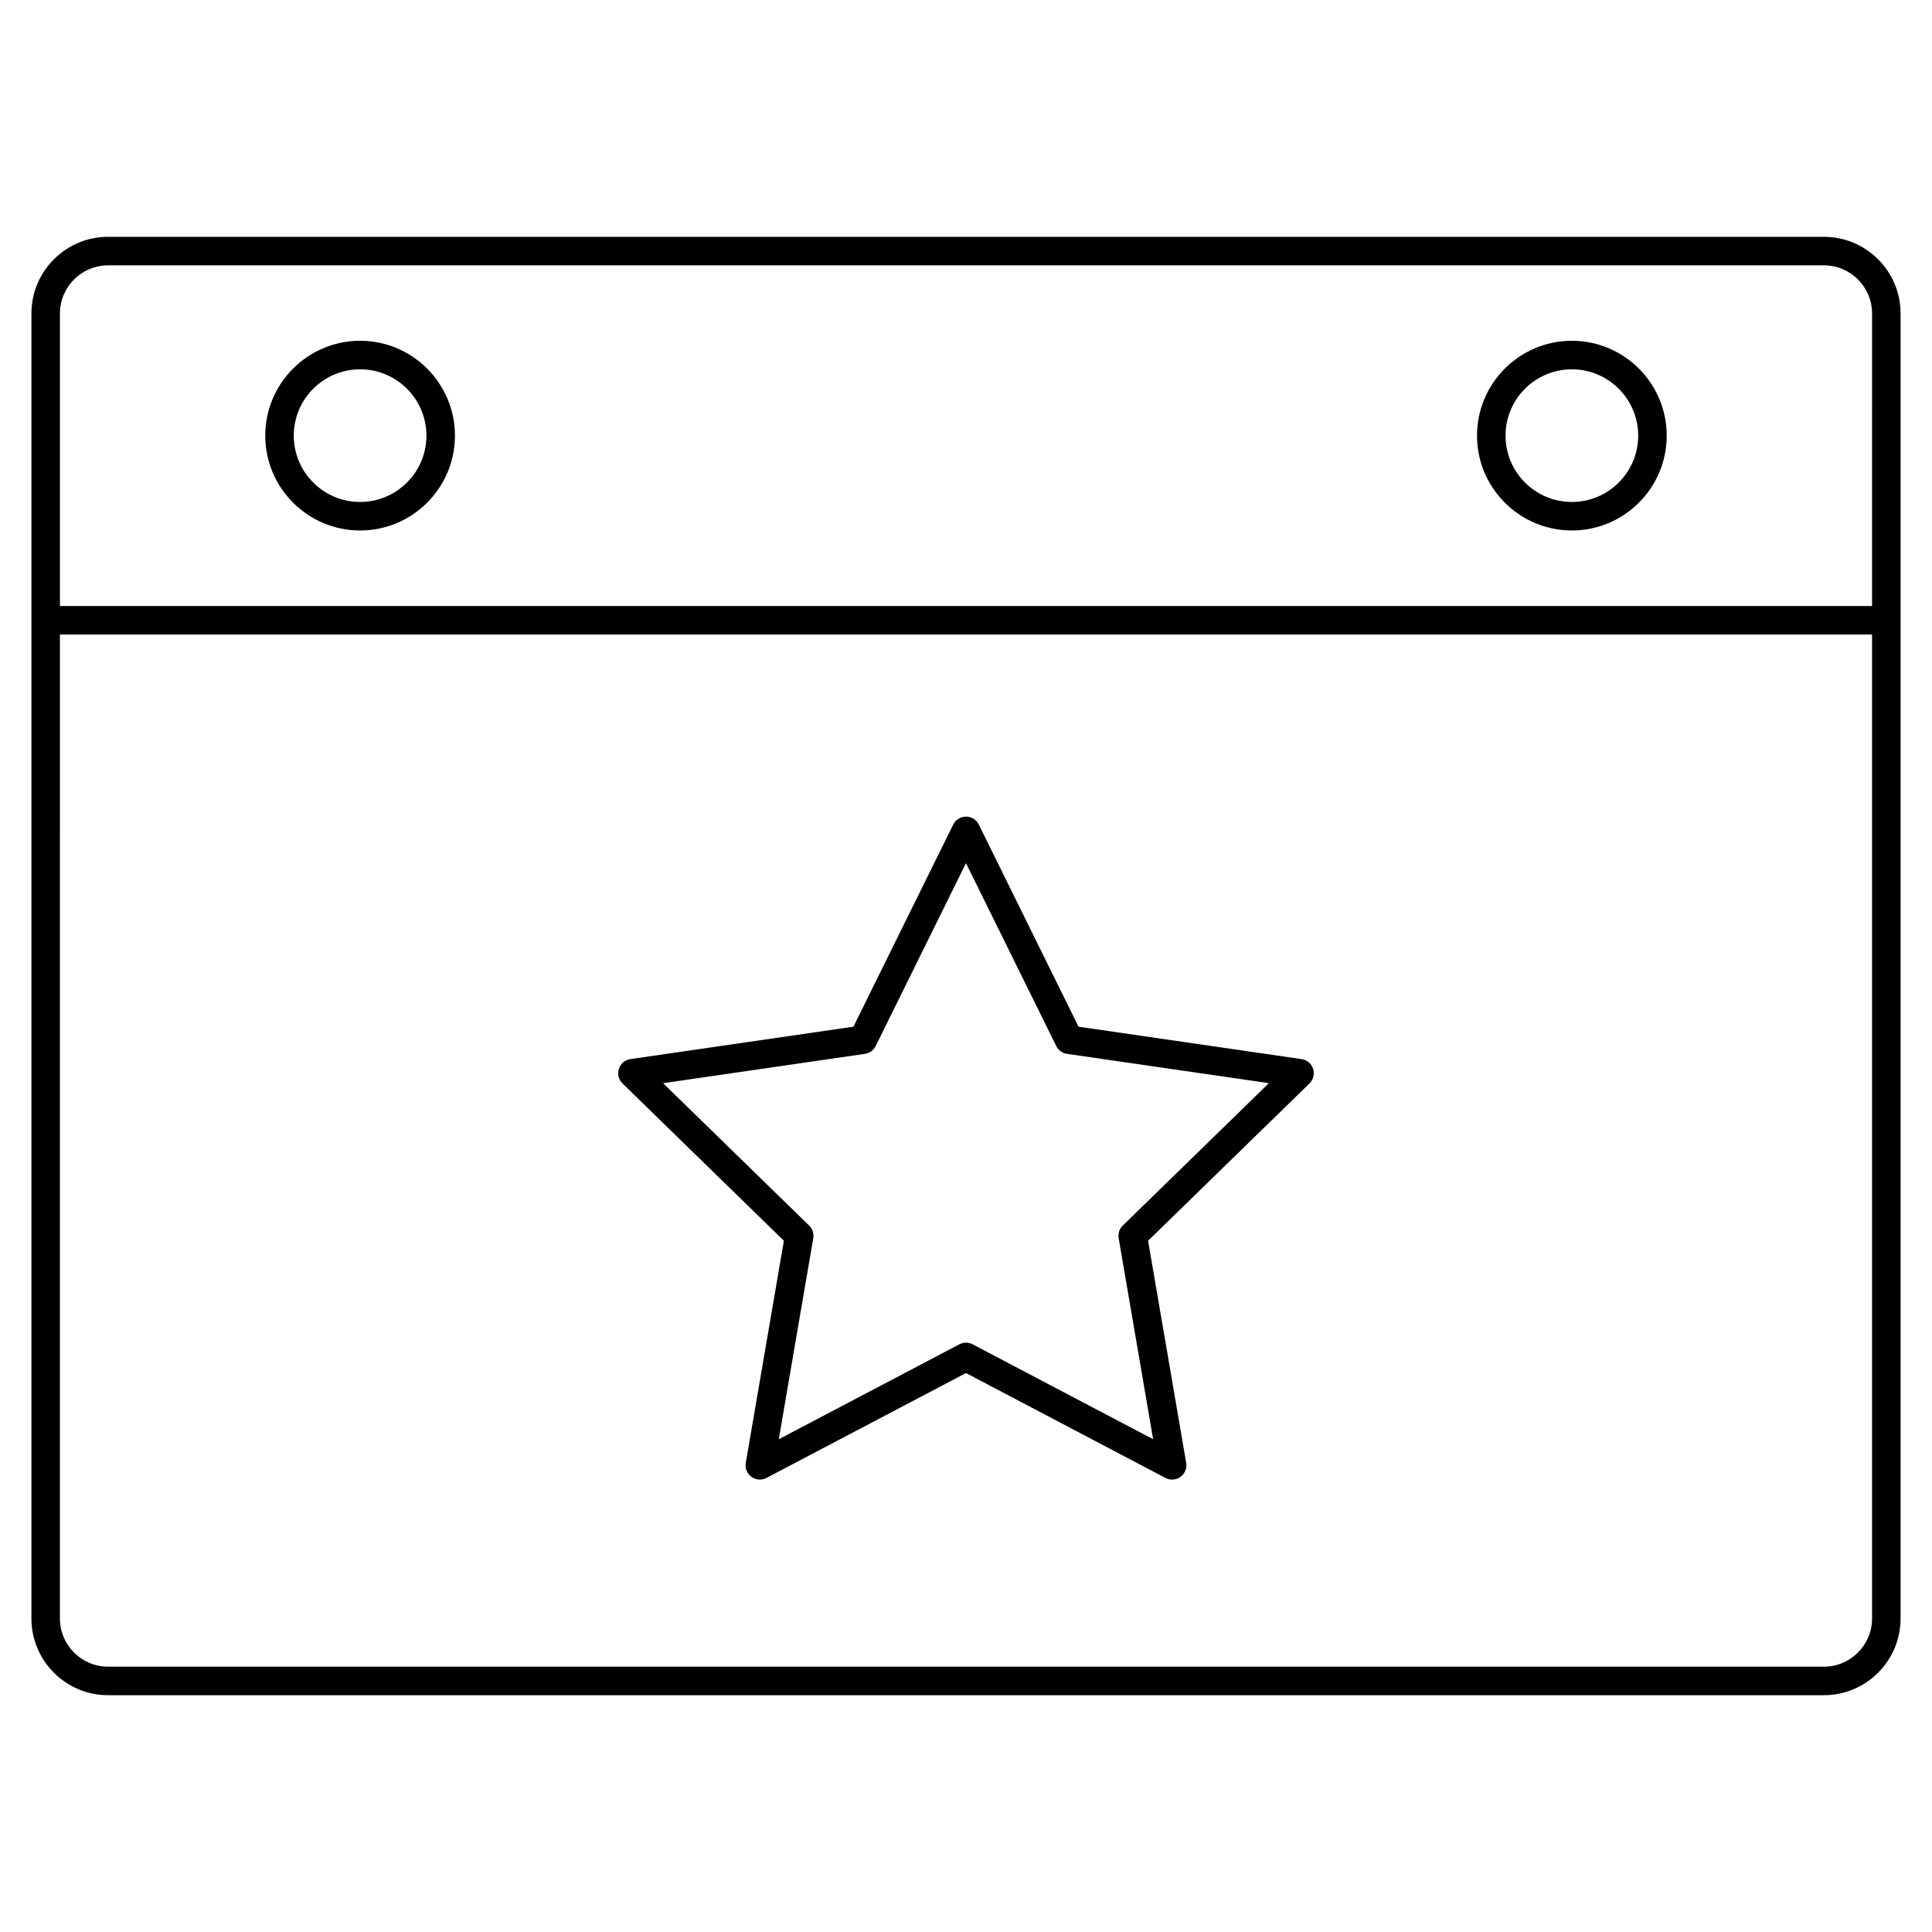 <?xml version="1.0" encoding="UTF-8"?>
<!-- Uploaded to: ICON Repo, www.svgrepo.com, Generator: ICON Repo Mixer Tools -->
<svg fill="#000000" width="800px" height="800px" version="1.1" viewBox="144 144 512 512" xmlns="http://www.w3.org/2000/svg">
 <g>
  <path d="m627.36 206.76h-454.72c-11.199 0-20.312 9.113-20.312 20.312v345.86c0 11.203 9.113 20.312 20.312 20.312h454.72c11.203 0 20.312-9.113 20.312-20.312v-345.86c0-11.199-9.109-20.312-20.312-20.312zm12.754 366.17c0 7.031-5.723 12.758-12.758 12.758h-454.72c-7.031 0-12.758-5.723-12.758-12.758l0.004-260.78h480.23zm0-268.33h-480.23v-77.523c0-7.031 5.723-12.758 12.758-12.758h454.72c7.031 0 12.758 5.723 12.758 12.758z"/>
  <path d="m239.43 234.31c-13.859 0-25.137 11.273-25.137 25.137 0 13.859 11.273 25.137 25.137 25.137 13.859 0 25.137-11.273 25.137-25.137-0.004-13.863-11.277-25.137-25.137-25.137zm0 42.715c-9.691 0-17.578-7.883-17.578-17.578 0-9.691 7.883-17.578 17.578-17.578 9.691 0 17.578 7.883 17.578 17.578 0 9.695-7.887 17.578-17.578 17.578z"/>
  <path d="m560.56 234.31c-13.859 0-25.137 11.273-25.137 25.137 0 13.859 11.273 25.137 25.137 25.137 13.859 0 25.137-11.273 25.137-25.137s-11.277-25.137-25.137-25.137zm0 42.715c-9.691 0-17.578-7.883-17.578-17.578 0-9.691 7.883-17.578 17.578-17.578 9.691 0 17.578 7.883 17.578 17.578 0 9.695-7.883 17.578-17.578 17.578z"/>
  <path d="m351.74 472.81-10.102 58.875c-0.242 1.414 0.336 2.848 1.5 3.691 0.66 0.484 1.441 0.727 2.223 0.727 0.605 0 1.203-0.141 1.758-0.434l52.879-27.797 52.871 27.801c1.266 0.664 2.82 0.559 3.977-0.293 1.164-0.84 1.75-2.277 1.508-3.691l-10.098-58.875 42.773-41.691c1.027-1.004 1.402-2.504 0.953-3.875-0.441-1.367-1.621-2.367-3.047-2.574l-59.113-8.59-26.43-53.566c-0.641-1.289-1.949-2.106-3.391-2.106s-2.75 0.816-3.387 2.106l-26.445 53.566-59.113 8.59c-1.422 0.207-2.606 1.203-3.047 2.574-0.441 1.367-0.074 2.867 0.957 3.875zm21.484-49.531c1.23-0.176 2.297-0.945 2.84-2.066l23.93-48.48 23.922 48.48c0.551 1.117 1.613 1.891 2.848 2.066l53.504 7.773-38.719 37.734c-0.891 0.867-1.301 2.121-1.09 3.344l9.133 53.281-47.836-25.156c-1.098-0.578-2.418-0.578-3.516 0l-47.855 25.16 9.141-53.281c0.211-1.223-0.195-2.481-1.09-3.344l-38.711-37.734z"/>
 </g>
</svg>